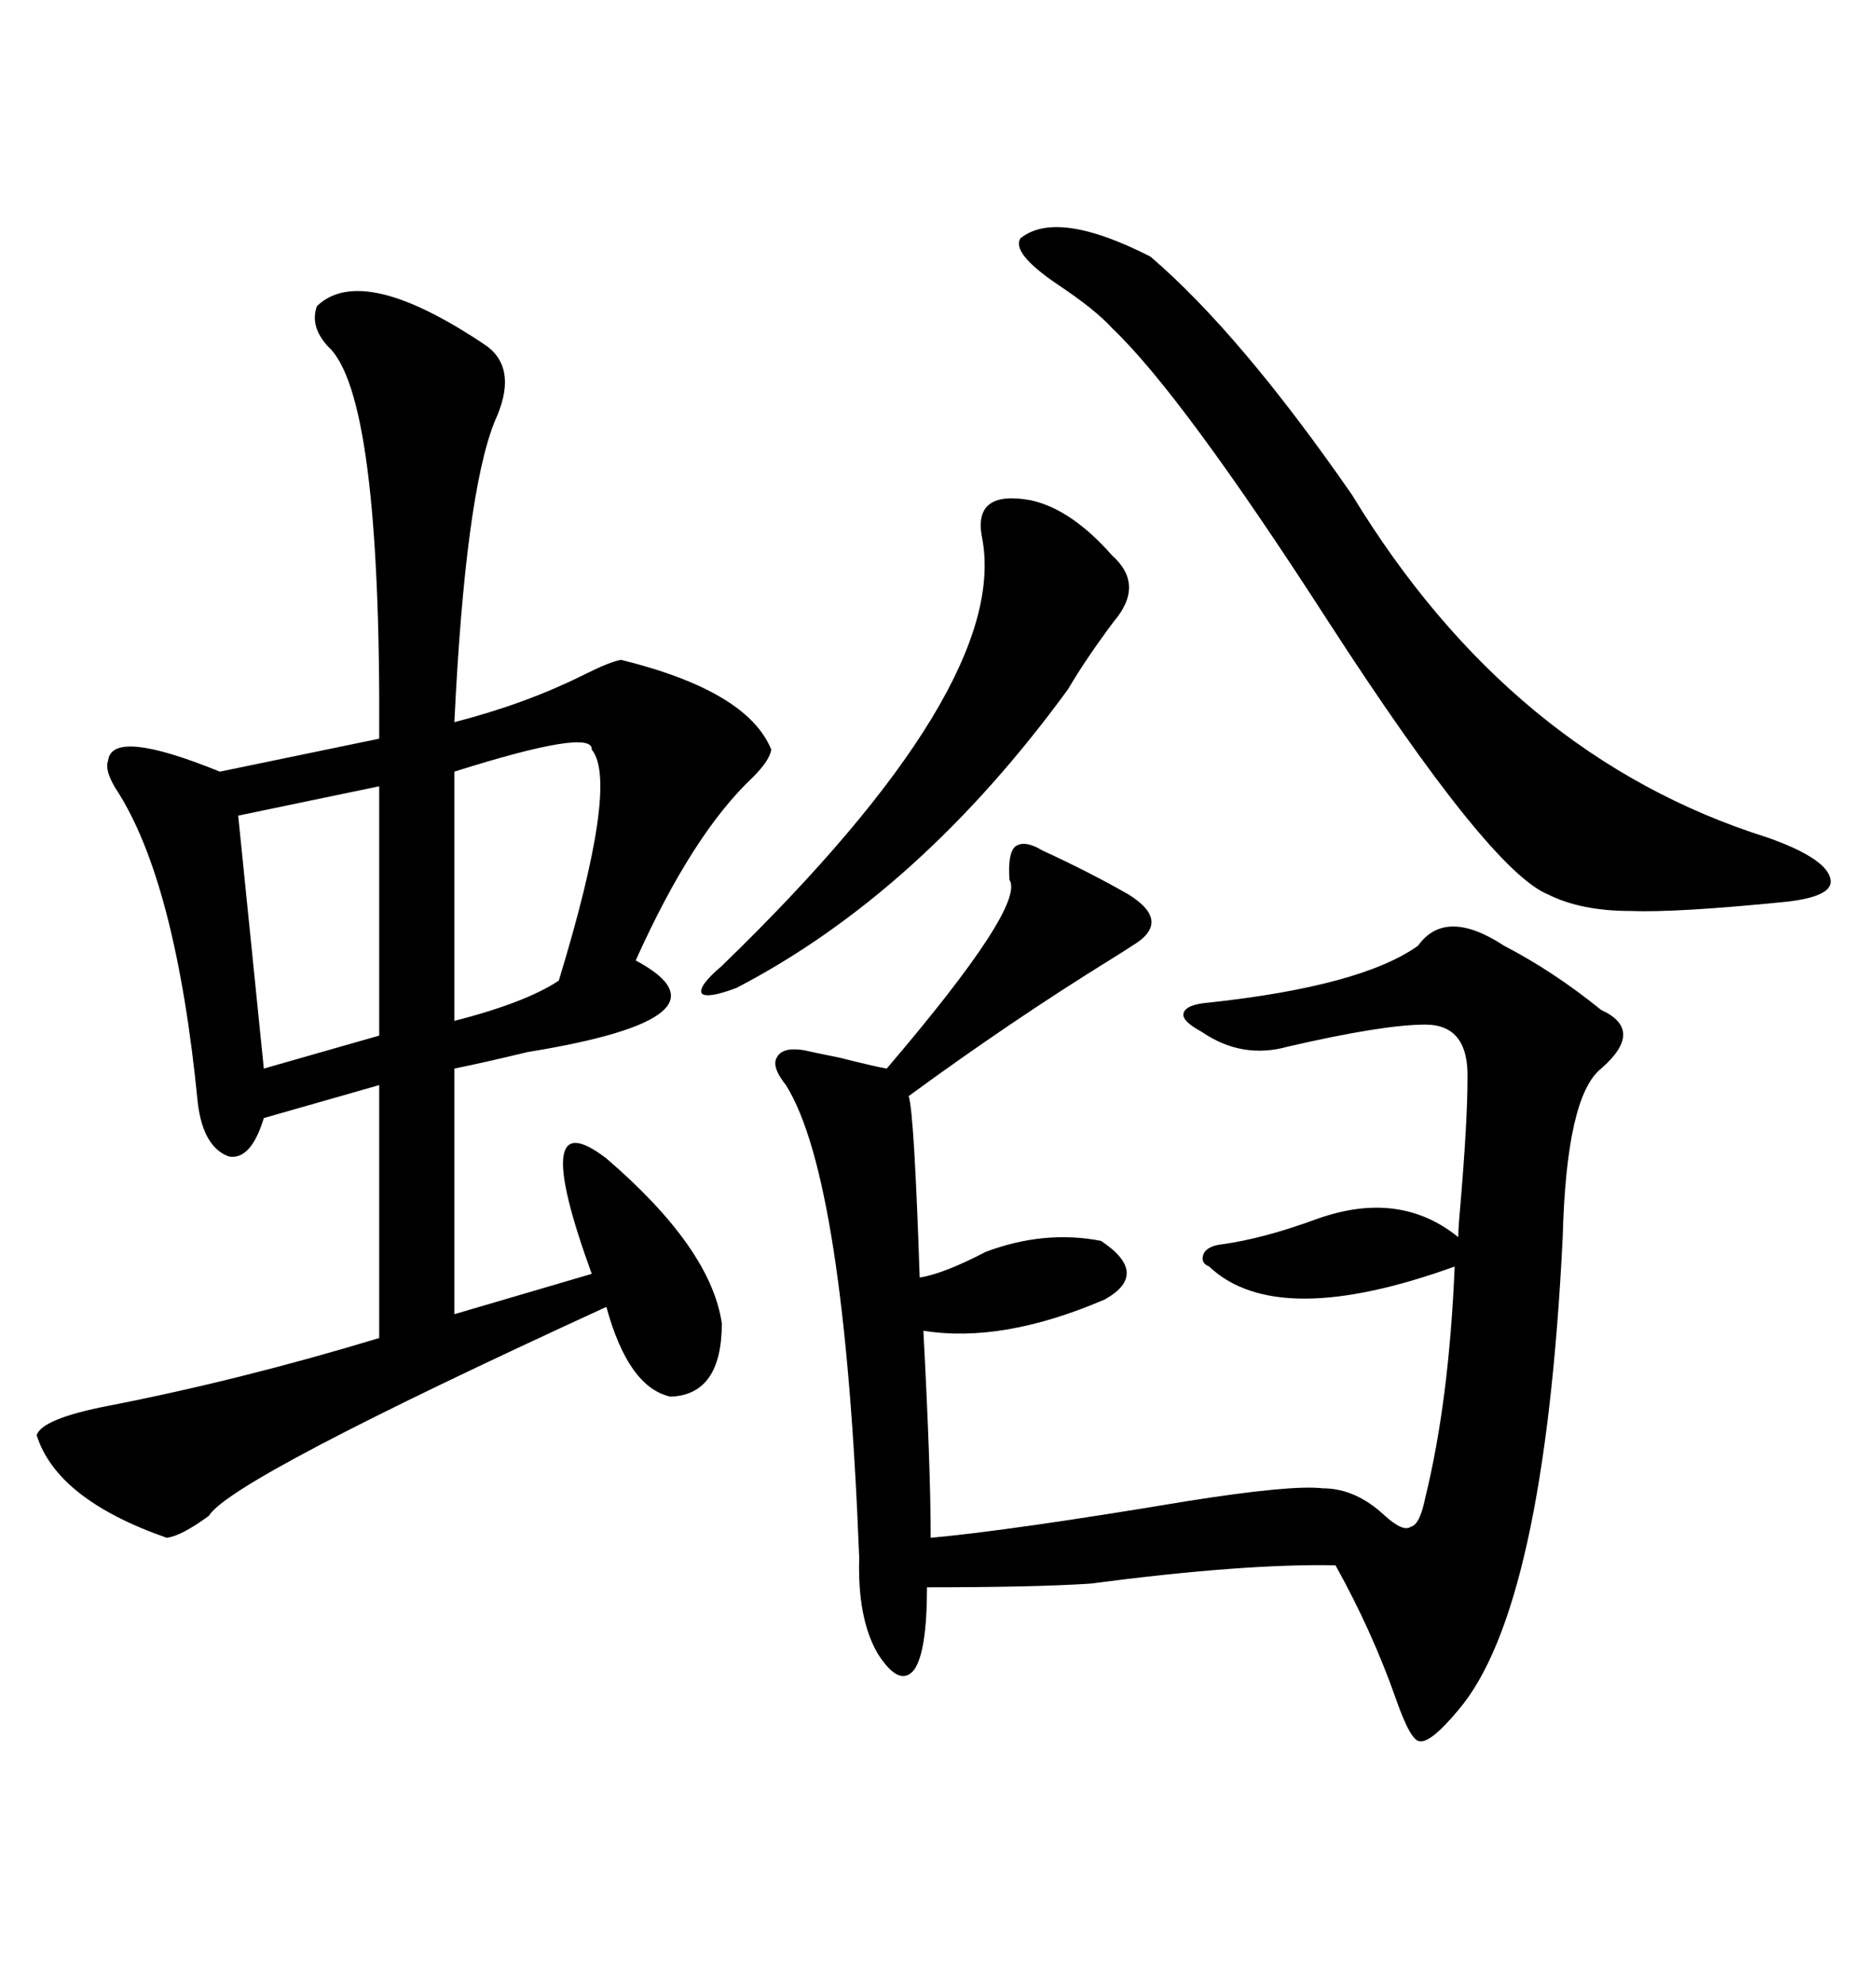 <svg xmlns="http://www.w3.org/2000/svg" xmlns:xlink="http://www.w3.org/1999/xlink" width="300" height="317.285"><path d="M77.93 55.37L77.93 55.37Q82.91 59.18 79.10 67.38L79.10 67.38Q74.41 79.10 72.66 115.43L72.66 115.43Q84.08 112.50 93.46 107.81L93.46 107.81Q97.56 105.76 99.32 105.47L99.32 105.47Q119.53 110.45 123.34 119.82L123.34 119.82Q123.05 121.58 120.41 124.22L120.41 124.22Q110.74 133.30 101.66 153.52L101.66 153.52Q118.65 162.60 84.38 168.16L84.38 168.16Q77.05 169.92 72.66 170.80L72.66 170.80L72.66 210.06L94.63 203.61Q84.38 175.49 96.97 185.16L96.97 185.16Q113.67 199.51 115.43 211.52L115.43 211.52Q115.43 222.95 107.23 223.24L107.23 223.24Q100.49 221.78 96.97 208.89L96.97 208.89Q36.91 236.43 33.40 242.29L33.40 242.29Q29.00 245.51 26.66 245.80L26.66 245.80Q9.08 239.65 5.86 229.39L5.86 229.39Q6.74 226.76 17.29 224.71L17.29 224.71Q38.38 220.61 60.64 213.87L60.64 213.87L60.64 173.44L42.19 178.71Q40.14 185.45 36.62 184.86L36.62 184.86Q32.52 183.40 31.64 176.37L31.64 176.37Q28.13 140.63 18.46 125.98L18.46 125.98Q16.70 123.05 17.29 121.58L17.29 121.58Q17.87 116.31 35.16 123.34L35.16 123.34L60.64 118.07Q60.94 62.99 52.44 55.37L52.44 55.37Q49.51 52.15 50.68 48.93L50.68 48.93Q58.01 41.89 77.93 55.37ZM166.70 135.94L166.70 135.94Q174.32 139.45 180.47 142.97L180.47 142.97Q187.50 147.36 181.05 151.17L181.05 151.17Q180.18 151.76 177.83 153.22L177.83 153.22Q161.72 163.18 145.31 175.20L145.31 175.20Q146.19 177.83 147.07 204.20L147.07 204.20Q150.88 203.61 157.62 200.10L157.62 200.10Q166.99 196.58 176.07 198.34L176.07 198.34Q183.98 203.61 176.66 207.71L176.66 207.71Q160.25 214.75 147.66 212.70L147.66 212.70Q148.83 234.67 148.83 245.80L148.83 245.80Q161.72 244.63 189.84 239.94L189.84 239.94Q206.54 237.30 211.52 237.89L211.52 237.89Q216.80 237.89 221.48 242.29L221.48 242.29Q224.41 244.92 225.59 244.04L225.59 244.04Q227.05 243.75 227.93 239.36L227.93 239.36Q231.74 223.83 232.62 202.44L232.62 202.44Q204.20 212.70 193.36 202.44L193.36 202.44Q191.89 201.86 192.48 200.39L192.48 200.39Q193.07 199.22 195.12 198.93L195.12 198.93Q201.86 198.05 210.64 194.82L210.64 194.82Q223.83 190.14 233.20 197.75L233.20 197.75Q233.20 196.29 233.50 193.07L233.50 193.07Q234.67 179.30 234.67 172.56L234.67 172.56Q234.96 163.77 227.93 163.77L227.93 163.77Q221.19 163.77 205.96 167.29L205.96 167.29Q198.63 169.34 192.19 164.94L192.19 164.94Q188.96 163.18 189.26 162.01L189.26 162.01Q189.55 160.55 193.36 160.25L193.36 160.25Q217.68 157.62 226.76 151.17L226.76 151.17Q231.15 145.02 240.53 151.17L240.53 151.17Q248.44 155.27 256.05 161.43L256.05 161.43Q263.09 164.65 256.05 170.80L256.05 170.80Q250.49 175.20 249.90 197.75L249.90 197.75Q246.97 257.23 233.20 273.34L233.20 273.34Q228.81 278.61 227.05 278.32L227.05 278.32Q225.59 278.32 223.24 271.58L223.24 271.58Q219.43 260.74 213.57 250.20L213.57 250.20Q198.93 249.90 174.32 253.13L174.32 253.13Q165.23 253.71 148.24 253.71L148.24 253.71Q148.24 263.96 146.19 266.89L146.19 266.89Q143.85 269.82 140.33 264.26L140.33 264.26Q137.11 258.69 137.40 249.02L137.40 249.02Q135.06 188.38 125.68 173.44L125.68 173.44Q123.34 170.51 124.22 169.04L124.22 169.04Q125.10 167.29 128.61 167.87L128.61 167.87Q129.79 168.16 134.18 169.04L134.18 169.04Q140.04 170.51 141.80 170.80L141.80 170.80Q164.06 144.73 161.43 140.63L161.43 140.63Q161.13 136.52 162.30 135.35L162.30 135.35Q163.77 134.18 166.70 135.94ZM183.98 41.02L183.98 41.02Q198.34 53.32 216.21 79.10L216.21 79.10Q241.70 121.00 282.71 133.89L282.71 133.89Q291.80 137.11 292.68 140.33L292.68 140.33Q293.55 143.26 285.64 144.14L285.64 144.14Q268.07 145.90 260.74 145.61L260.74 145.61Q252.83 145.61 247.56 142.97L247.56 142.97Q238.18 139.16 212.40 99.32L212.40 99.32Q188.96 62.99 177.83 52.44L177.83 52.44Q175.20 49.51 169.04 45.41L169.04 45.41Q161.72 40.43 163.18 38.09L163.18 38.09Q169.04 33.40 183.98 41.02ZM115.43 154.39L115.43 154.39Q161.72 109.57 157.03 85.84L157.03 85.84Q155.57 78.22 164.94 79.98L164.94 79.98Q171.39 81.45 177.83 88.77L177.83 88.77Q183.11 93.46 178.13 99.32L178.13 99.32Q173.73 105.18 170.80 110.16L170.80 110.16Q147.07 142.68 117.77 157.91L117.77 157.91Q113.09 159.67 112.21 158.79L112.21 158.79Q111.62 157.62 115.43 154.39ZM60.64 165.53L60.64 125.68L38.09 130.37L42.19 170.80L60.64 165.53ZM94.63 119.82L94.63 119.82Q94.92 116.31 72.66 123.34L72.66 123.34L72.66 163.18Q84.08 160.25 89.36 156.74L89.36 156.74Q99.02 125.10 94.63 119.82Z"/></svg>